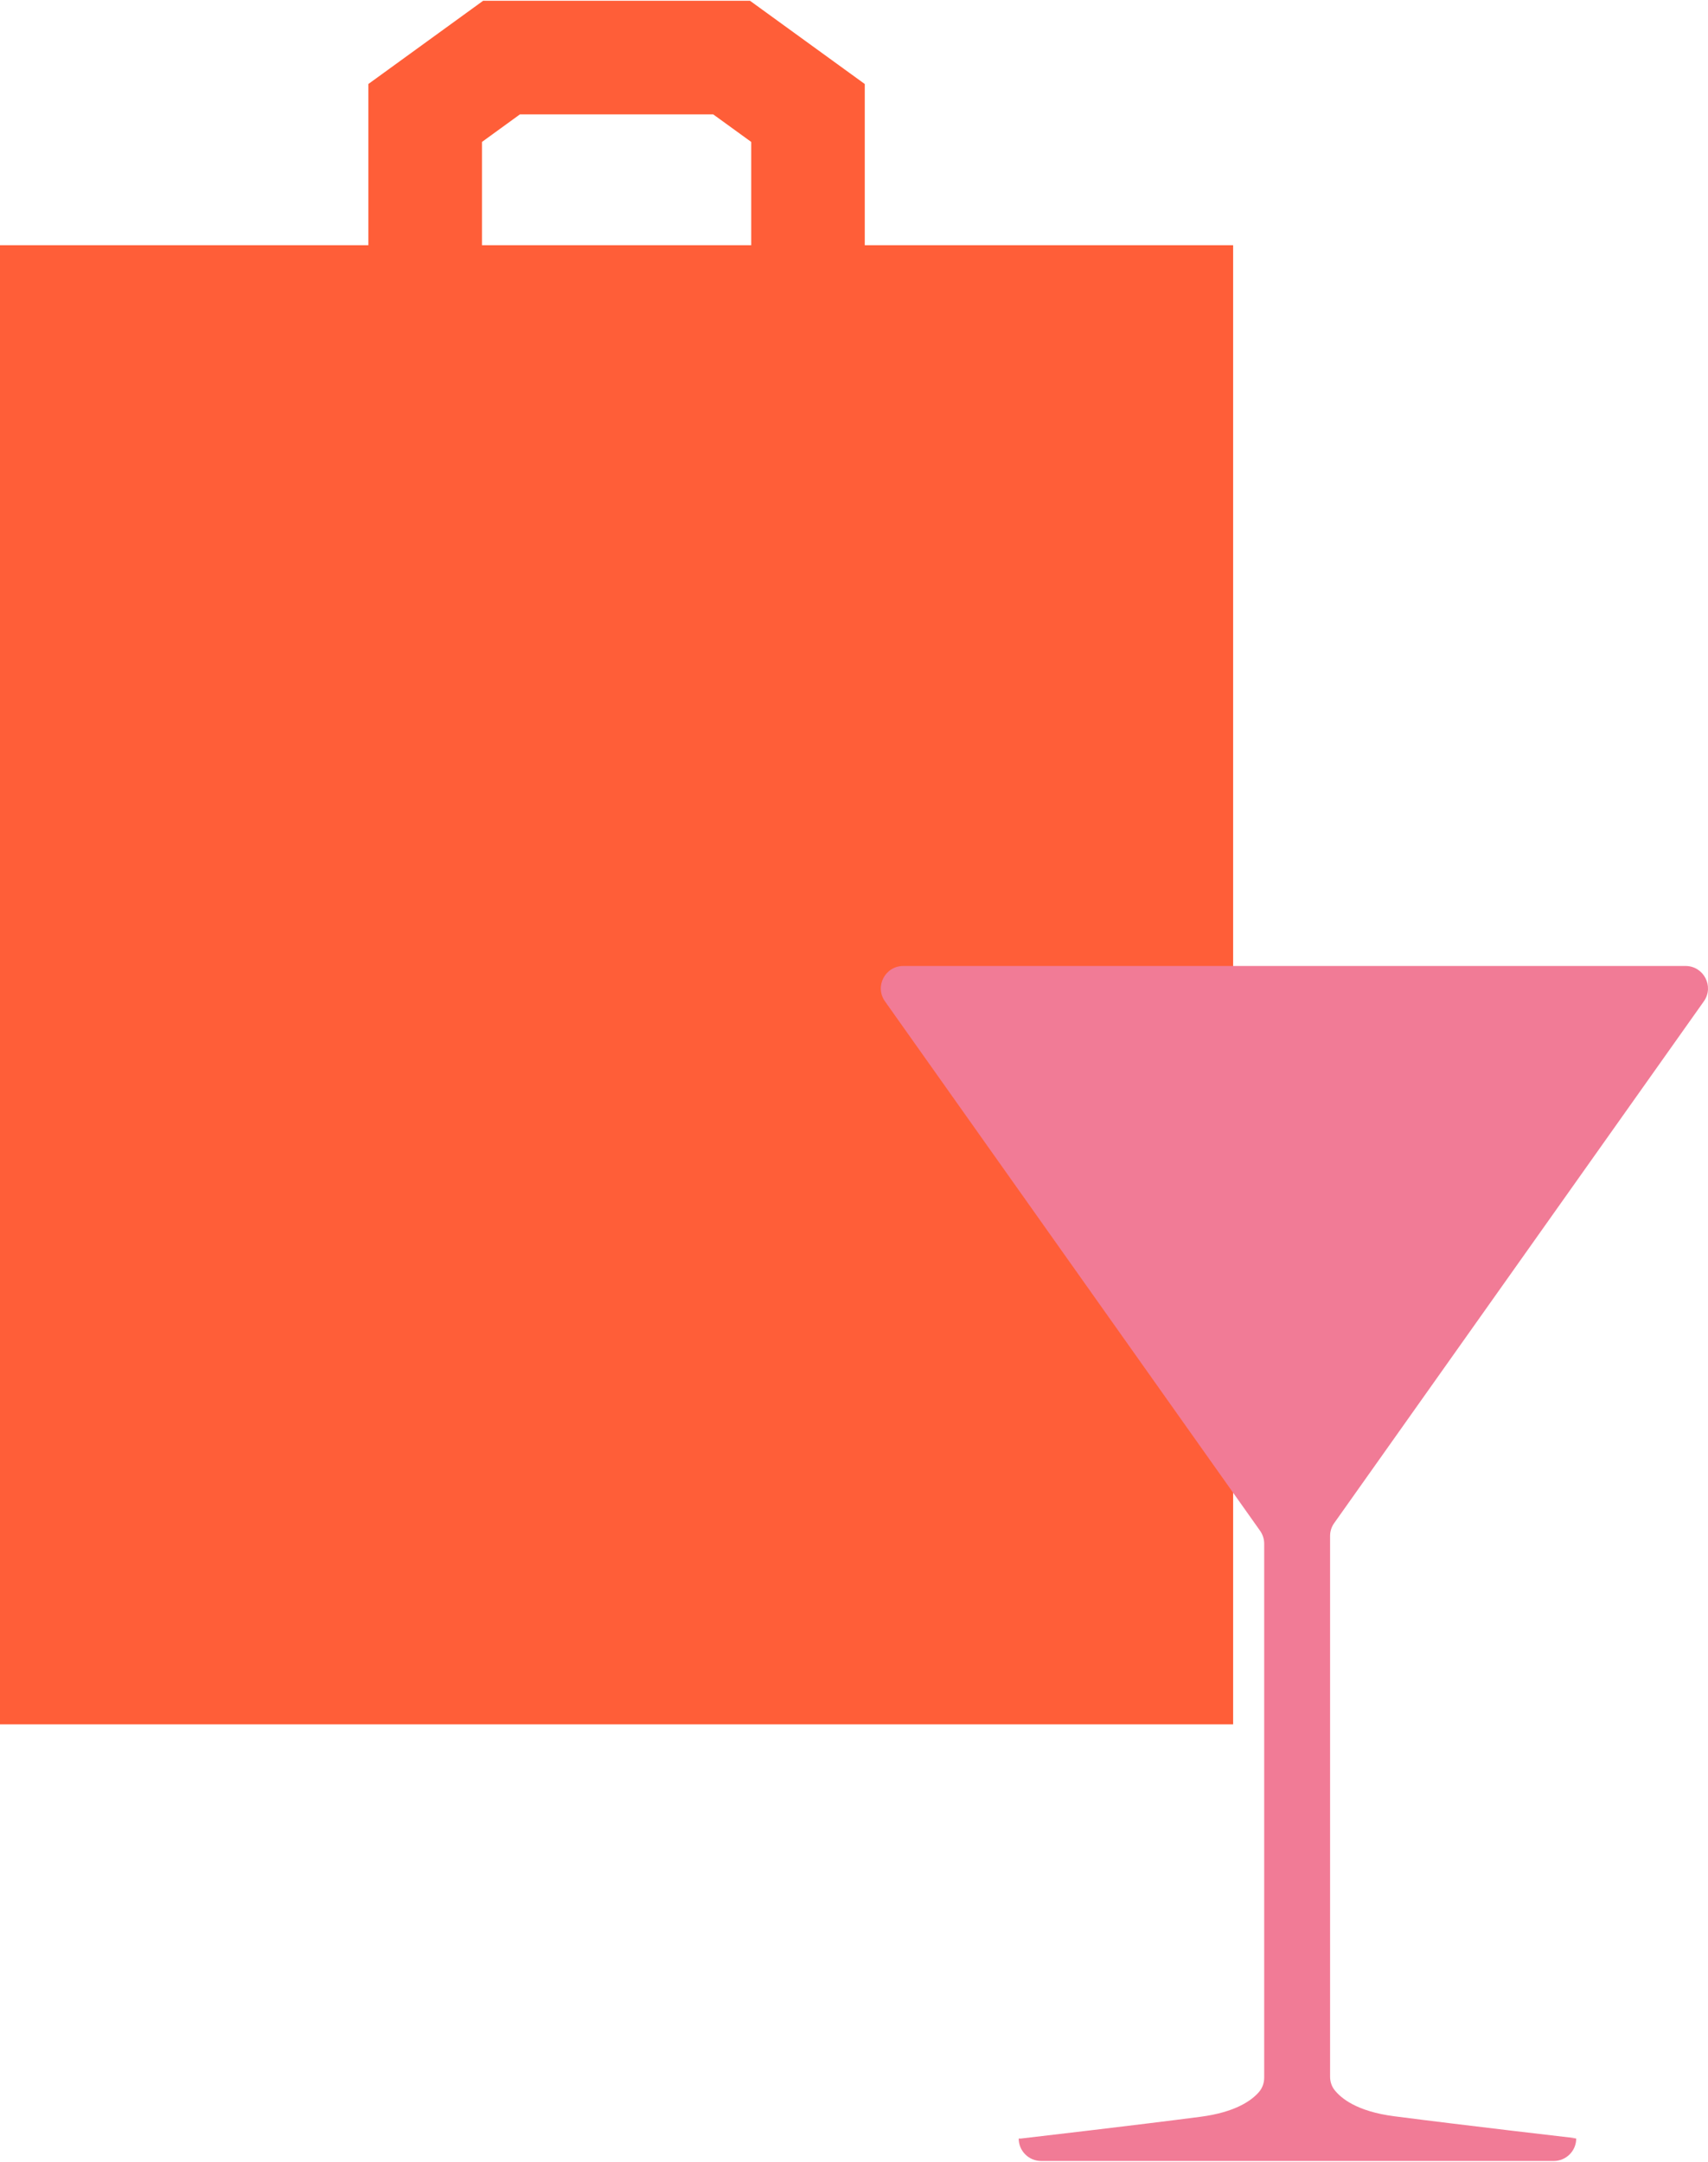 <svg width="275" height="348" viewBox="0 0 275 348" fill="none" xmlns="http://www.w3.org/2000/svg">
<path d="M139.234 39.477V13.524L120.752 0.121H77.79L59.308 13.524V39.477H0V277.587H198.543V39.477H139.234ZM77.602 22.848L83.711 18.413H114.832L120.952 22.848V39.477H77.602V22.848Z" fill="#FF5E38"/>
<path d="M224.533 340.684C218.429 339.903 215.867 337.754 214.822 336.387C214.365 335.784 214.153 335.035 214.153 334.287L214.153 247.263C214.153 246.514 214.382 245.782 214.822 245.179L274.328 161.2C276.026 158.807 274.312 155.502 271.374 155.502L145.442 155.502C142.505 155.502 140.791 158.807 142.488 161.2L202.876 246.417C203.3 247.019 203.545 247.751 203.545 248.5L203.545 334.45C203.545 335.296 203.267 336.11 202.712 336.761C201.537 338.128 198.926 340.033 193.246 340.766C182.491 342.165 166.823 343.972 164.358 344.265H164.016C164.016 346.251 165.631 347.879 167.639 347.879H250.157C252.148 347.879 253.78 346.268 253.78 344.265H252.899L253.78 344.217C253.78 344.217 236.252 342.198 224.533 340.684Z" fill="#F17B96"/>
</svg>
